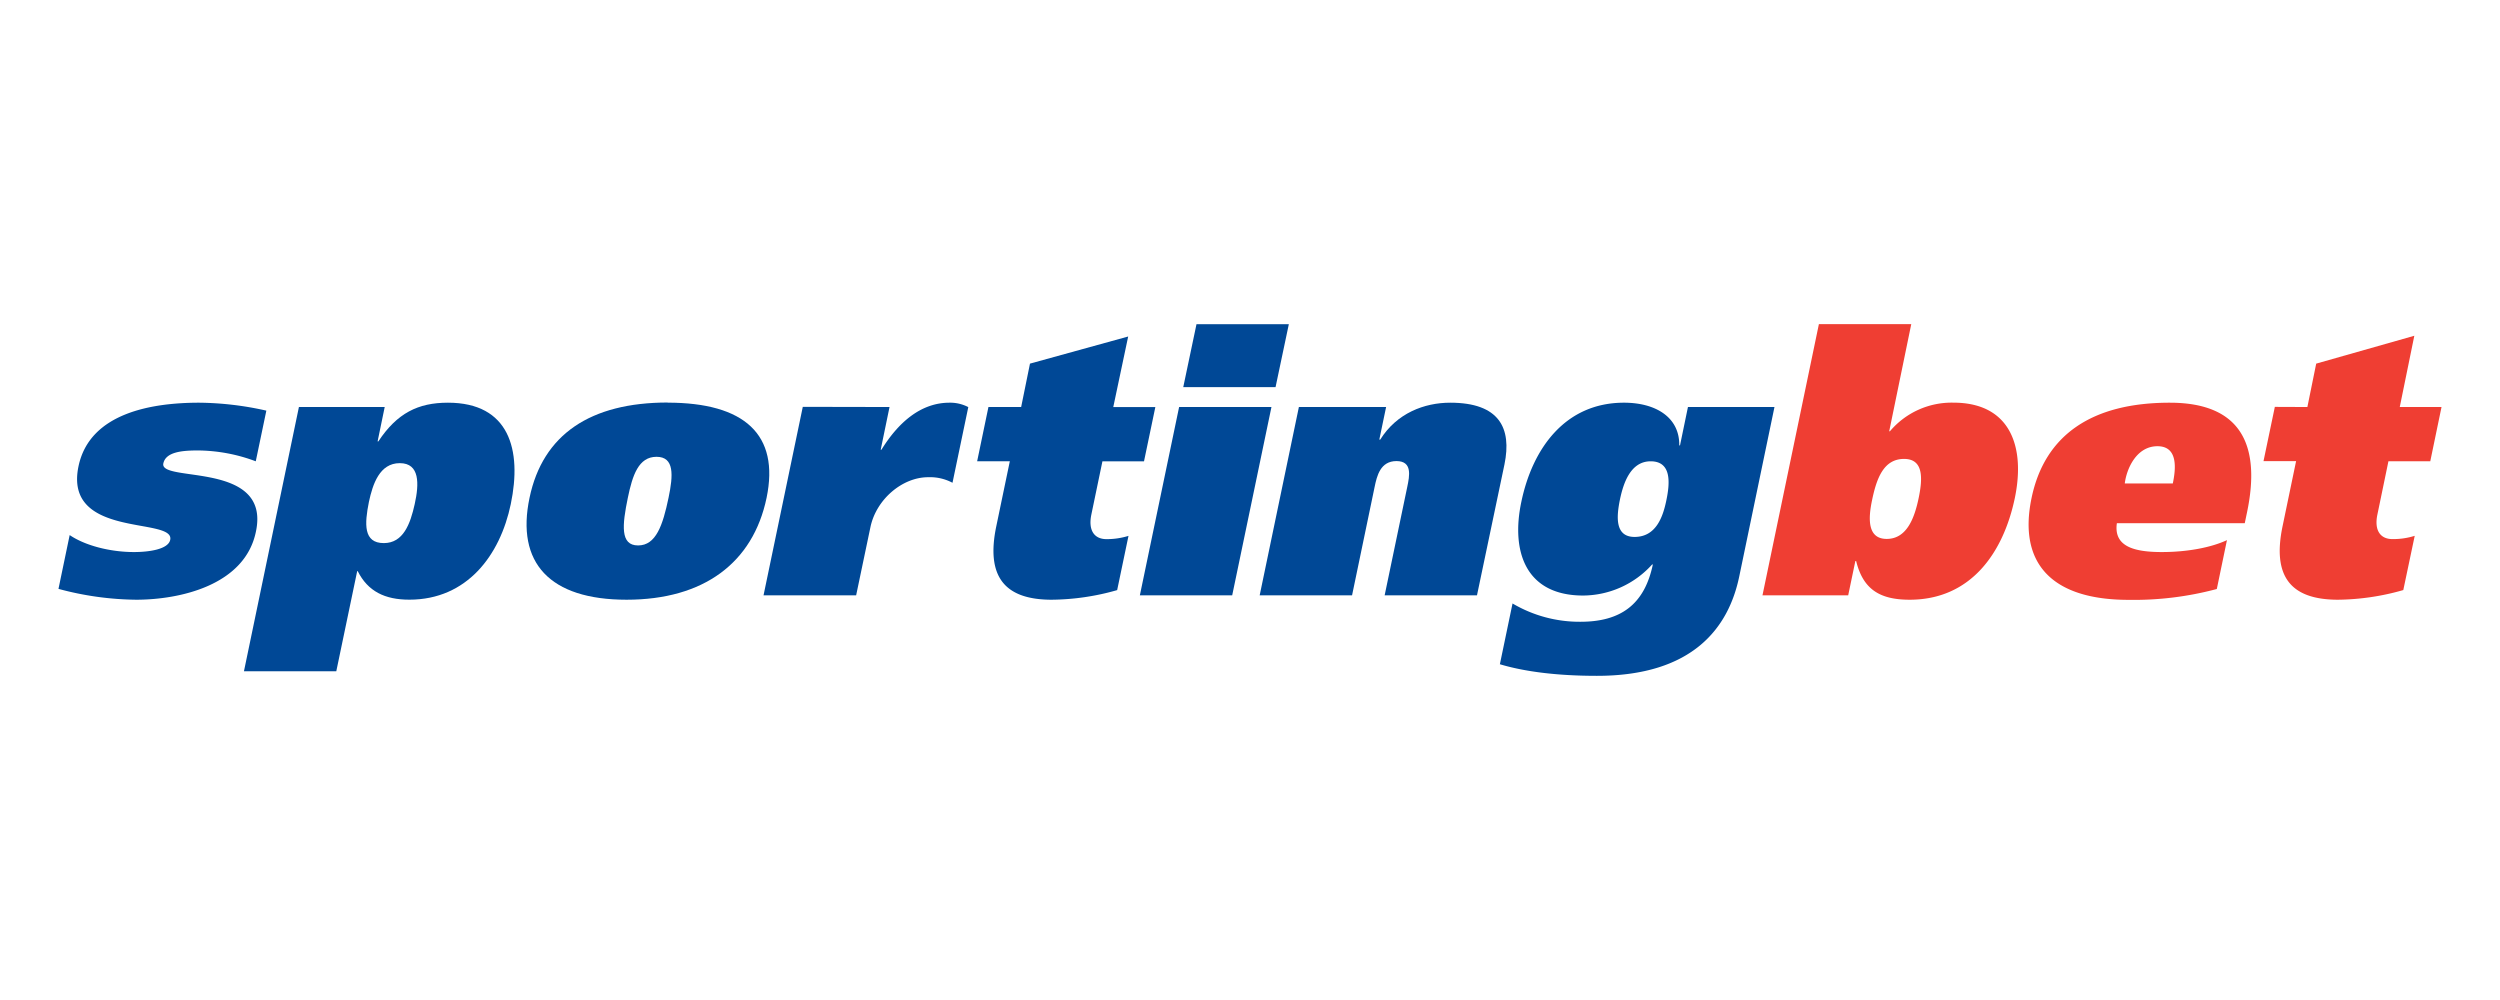 <svg id="图层_1" data-name="图层 1" xmlns="http://www.w3.org/2000/svg" viewBox="0 0 566.93 226.77"><defs><style>.cls-1{fill:#004896;}.cls-2{fill:#ef3e33;}</style></defs><title>sportingbet</title><path class="cls-1" d="M15.8,121.34c3.49,2.38,9.18,3.85,14.58,3.85,3.49,0,7.78-.64,8.22-2.77,1.1-5.26-24.23-.17-20.8-16.66,2.56-12.31,17.05-14.44,27.36-14.44a71.71,71.71,0,0,1,15.24,1.8L58,104.61a38.06,38.06,0,0,0-13.13-2.46c-3.56,0-7.29.33-7.83,2.95-.93,4.43,24.4-.65,21,15.43C55.57,132.74,40.75,136,30.87,136a69.63,69.63,0,0,1-17.61-2.46Z"/><path class="cls-1" d="M67.8,92.3H87.24l-1.61,7.8h.17c4.23-6.4,9-8.78,15.78-8.78,13.9,0,16.83,10.66,14.25,23-2.41,11.58-9.91,21.67-23,21.67-5.57,0-9.41-1.89-11.71-6.47H81l-4.74,22.71H55.32l12.48-60m19.25,30.93c4.4,0,6-4.34,7-8.87s1.19-9.26-3.39-9.26-6.14,4.76-7,8.78c-1,5-1.28,9.35,3.38,9.35"/><path class="cls-1" d="M151.39,91.31c17.45,0,25.43,7.24,22.45,21.58C170.76,127.66,159.55,136,142.09,136s-25.12-8.37-22-23.14c3-14.34,13.8-21.58,31.35-21.58m-6.74,32.41c4.07,0,5.61-4.59,6.91-10.83,1.06-5.08,1.35-9.27-2.73-9.27s-5.45,4.19-6.5,9.27c-1.29,6.24-1.76,10.83,2.32,10.83"/><path class="cls-1" d="M201.72,92.3l-2,9.68h.17c3.75-6.08,8.86-10.66,15.43-10.66a8.89,8.89,0,0,1,4.26,1L216,109.48a10.85,10.85,0,0,0-5.53-1.26c-5.83,0-11.76,5-13.08,11.32L194.15,135h-21l8.9-42.74Z"/><path class="cls-1" d="M231.57,92.3l2-9.84,22.27-6.15-3.38,16H262l-2.57,12.3H250l-2.51,12.07c-.75,3.6.67,5.58,3.42,5.58a16.52,16.52,0,0,0,5-.74l-2.57,12.3A55.27,55.27,0,0,1,238.5,136c-10.79,0-14.93-5.34-12.57-16.66L229,104.6h-7.41l2.56-12.3Z"/><path class="cls-1" d="M267.39,92.3h20.94L279.43,135H258.49Zm21.87-4.51H268.33l3-14.27h20.94Z"/><path class="cls-1" d="M294.55,92.3h19.78l-1.54,7.39H313c3.74-6,10-8.37,15.87-8.37,11.13,0,14,5.74,12.3,14L334.94,135H314l5.13-24.6c.51-2.46,1.21-5.84-2.45-5.84s-4.44,3.38-4.95,5.84L306.61,135H285.66Z"/><path class="cls-1" d="M343,136.85A29.88,29.88,0,0,0,358.4,141c9.06,0,14.51-3.86,16.42-13h-.16A21.22,21.22,0,0,1,359,135.05c-13,0-16.4-9.93-14-21.26,2.51-12.05,9.91-22.47,23.27-22.47,7.16,0,12.63,3.28,12.54,9.68h.17l1.8-8.7h19.62l-8,38.48c-2.4,11.49-10.43,22.48-32.27,22.48-9.24,0-16.58-1-22-2.63L343,136.85m27.68-15.09c4.89,0,6.44-4.6,7.2-8.29.81-3.86,1.26-8.86-3.56-8.86-4.57,0-6.19,5-6.95,8.61-.81,3.94-1.19,8.54,3.31,8.54"/><path class="cls-2" d="M412.48,73.51h20.94l-5,24.29h.16a18.33,18.33,0,0,1,14.39-6.49c13,0,16.35,10.1,13.93,21.66C454.3,125.36,446.93,136,433.05,136c-6.81,0-10.56-2.39-12.13-8.77h-.18L419.12,135H399.68l12.8-61.53m15.37,48.74c4.57,0,6.31-4.76,7.25-9.28s1.1-8.86-3.31-8.86c-4.65,0-6.24,4.44-7.26,9.36-.84,4-1.16,8.78,3.32,8.78"/><path class="cls-2" d="M480.05,118.64c-.78,5.34,4,6.55,10.19,6.55,5.73,0,11.09-1,14.77-2.7l-2.3,11.08a72.75,72.75,0,0,1-20,2.46c-17.53,0-25.1-8.37-22-23.14,3-14.35,13.8-21.57,31.33-21.57,16.79,0,20.54,10.34,17.54,24.78l-.53,2.54H480.05m12.68-9c.69-3.28,1.26-8.45-3.48-8.45s-7,5.08-7.41,8.45Z"/><path class="cls-2" d="M523.25,92.3l2-9.84,22.25-6.32L544.2,92.3h9.47l-2.55,12.3h-9.49l-2.5,12.07c-.76,3.6.66,5.58,3.41,5.58a16.38,16.38,0,0,0,5.05-.74L545,133.81A55.46,55.46,0,0,1,530.19,136c-10.8,0-14.93-5.34-12.57-16.66l3.07-14.77H513.3l2.57-12.3Z"/></svg>